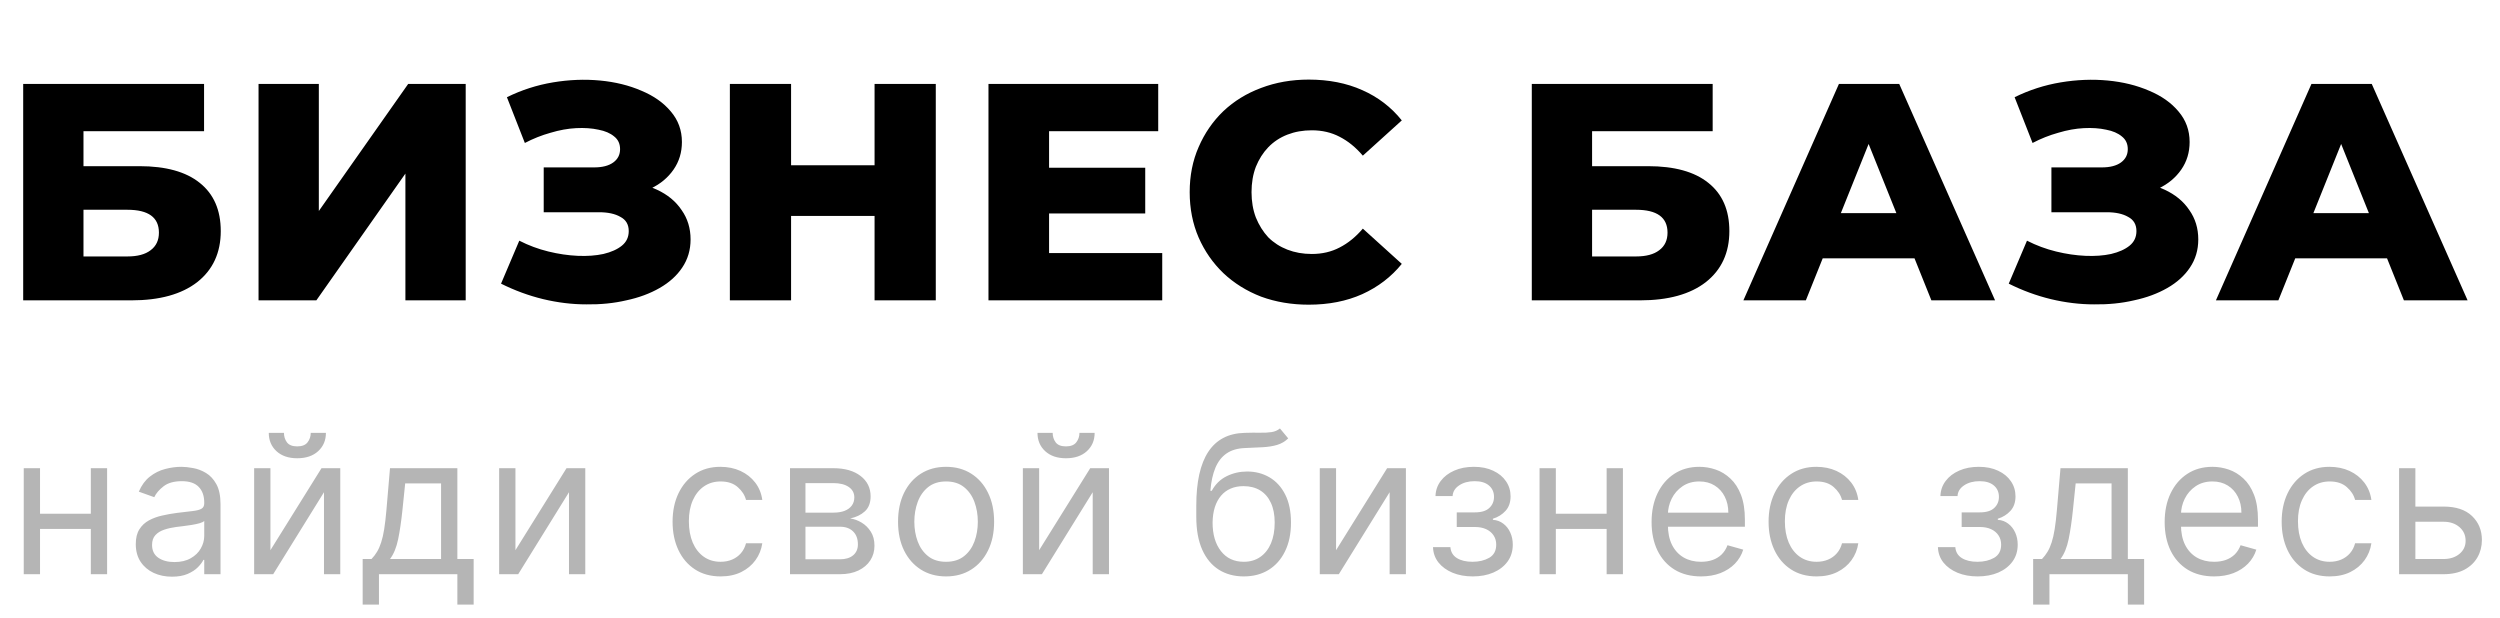 <svg width="283" height="70" viewBox="0 0 283 70" fill="none" xmlns="http://www.w3.org/2000/svg">
<path d="M10.719 58.156V59.875H4.094V58.156H10.719ZM4.531 53V65H2.688V53H4.531ZM12.125 53V65H10.281V53H12.125ZM19.463 65.281C18.703 65.281 18.013 65.138 17.393 64.852C16.773 64.56 16.281 64.141 15.917 63.594C15.552 63.042 15.37 62.375 15.37 61.594C15.37 60.906 15.505 60.349 15.776 59.922C16.047 59.49 16.409 59.151 16.862 58.906C17.315 58.661 17.815 58.479 18.362 58.359C18.914 58.234 19.469 58.135 20.026 58.062C20.755 57.969 21.346 57.898 21.799 57.852C22.258 57.8 22.591 57.714 22.799 57.594C23.013 57.474 23.12 57.266 23.12 56.969V56.906C23.12 56.135 22.909 55.536 22.487 55.109C22.07 54.682 21.437 54.469 20.588 54.469C19.708 54.469 19.018 54.661 18.518 55.047C18.018 55.432 17.667 55.844 17.463 56.281L15.713 55.656C16.026 54.927 16.443 54.359 16.963 53.953C17.489 53.542 18.062 53.255 18.682 53.094C19.307 52.927 19.922 52.844 20.526 52.844C20.911 52.844 21.354 52.891 21.854 52.984C22.359 53.073 22.846 53.258 23.315 53.539C23.789 53.82 24.182 54.245 24.495 54.812C24.807 55.38 24.963 56.141 24.963 57.094V65H23.12V63.375H23.026C22.901 63.635 22.693 63.914 22.401 64.211C22.109 64.508 21.721 64.76 21.237 64.969C20.753 65.177 20.161 65.281 19.463 65.281ZM19.745 63.625C20.474 63.625 21.088 63.482 21.588 63.195C22.094 62.909 22.474 62.539 22.729 62.086C22.989 61.633 23.12 61.156 23.12 60.656V58.969C23.042 59.062 22.87 59.148 22.604 59.227C22.344 59.3 22.042 59.365 21.698 59.422C21.359 59.474 21.029 59.521 20.706 59.562C20.388 59.599 20.13 59.63 19.932 59.656C19.453 59.719 19.005 59.82 18.588 59.961C18.177 60.096 17.844 60.302 17.588 60.578C17.338 60.849 17.213 61.219 17.213 61.688C17.213 62.328 17.45 62.812 17.924 63.141C18.404 63.464 19.01 63.625 19.745 63.625ZM30.612 62.281L36.394 53H38.519V65H36.675V55.719L30.925 65H28.769V53H30.612V62.281ZM35.175 49H36.894C36.894 49.844 36.602 50.534 36.019 51.07C35.435 51.607 34.644 51.875 33.644 51.875C32.659 51.875 31.875 51.607 31.292 51.07C30.714 50.534 30.425 49.844 30.425 49H32.144C32.144 49.406 32.256 49.763 32.48 50.07C32.709 50.378 33.097 50.531 33.644 50.531C34.191 50.531 34.581 50.378 34.816 50.07C35.055 49.763 35.175 49.406 35.175 49ZM41.054 68.438V63.281H42.054C42.299 63.026 42.51 62.75 42.687 62.453C42.864 62.156 43.018 61.805 43.148 61.398C43.283 60.987 43.398 60.487 43.492 59.898C43.586 59.305 43.669 58.589 43.742 57.75L44.148 53H51.773V63.281H53.617V68.438H51.773V65H42.898V68.438H41.054ZM44.148 63.281H49.929V54.719H45.867L45.554 57.75C45.424 59.005 45.263 60.102 45.07 61.039C44.877 61.977 44.57 62.724 44.148 63.281ZM58.348 62.281L64.129 53H66.254V65H64.41V55.719L58.66 65H56.504V53H58.348V62.281ZM81.574 65.25C80.449 65.25 79.48 64.984 78.667 64.453C77.855 63.922 77.23 63.19 76.792 62.258C76.355 61.325 76.136 60.26 76.136 59.062C76.136 57.844 76.36 56.768 76.808 55.836C77.261 54.898 77.891 54.167 78.699 53.641C79.511 53.109 80.459 52.844 81.542 52.844C82.386 52.844 83.147 53 83.824 53.312C84.501 53.625 85.055 54.062 85.488 54.625C85.92 55.188 86.188 55.844 86.292 56.594H84.449C84.308 56.047 83.996 55.562 83.511 55.141C83.032 54.714 82.386 54.5 81.574 54.5C80.855 54.5 80.225 54.688 79.683 55.062C79.147 55.432 78.727 55.956 78.425 56.633C78.128 57.305 77.98 58.094 77.98 59C77.98 59.927 78.126 60.734 78.417 61.422C78.714 62.109 79.131 62.643 79.667 63.023C80.209 63.404 80.844 63.594 81.574 63.594C82.053 63.594 82.488 63.51 82.878 63.344C83.269 63.177 83.6 62.938 83.871 62.625C84.141 62.312 84.334 61.938 84.449 61.5H86.292C86.188 62.208 85.93 62.846 85.519 63.414C85.113 63.977 84.574 64.424 83.902 64.758C83.235 65.086 82.459 65.25 81.574 65.25ZM89.428 65V53H94.334C95.626 53 96.652 53.292 97.412 53.875C98.172 54.458 98.553 55.229 98.553 56.188C98.553 56.917 98.337 57.482 97.904 57.883C97.472 58.279 96.917 58.547 96.24 58.688C96.683 58.75 97.113 58.906 97.529 59.156C97.951 59.406 98.3 59.75 98.576 60.188C98.852 60.62 98.99 61.151 98.99 61.781C98.99 62.396 98.834 62.945 98.521 63.43C98.209 63.914 97.761 64.297 97.178 64.578C96.594 64.859 95.896 65 95.084 65H89.428ZM91.178 63.312H95.084C95.719 63.312 96.217 63.161 96.576 62.859C96.936 62.557 97.115 62.146 97.115 61.625C97.115 61.005 96.936 60.518 96.576 60.164C96.217 59.805 95.719 59.625 95.084 59.625H91.178V63.312ZM91.178 58.031H94.334C94.829 58.031 95.253 57.964 95.607 57.828C95.962 57.688 96.232 57.49 96.42 57.234C96.613 56.974 96.709 56.667 96.709 56.312C96.709 55.807 96.498 55.411 96.076 55.125C95.654 54.833 95.073 54.688 94.334 54.688H91.178V58.031ZM107.096 65.25C106.013 65.25 105.062 64.992 104.245 64.477C103.432 63.961 102.797 63.24 102.338 62.312C101.885 61.385 101.659 60.302 101.659 59.062C101.659 57.812 101.885 56.721 102.338 55.789C102.797 54.857 103.432 54.133 104.245 53.617C105.062 53.102 106.013 52.844 107.096 52.844C108.18 52.844 109.127 53.102 109.94 53.617C110.758 54.133 111.393 54.857 111.846 55.789C112.305 56.721 112.534 57.812 112.534 59.062C112.534 60.302 112.305 61.385 111.846 62.312C111.393 63.24 110.758 63.961 109.94 64.477C109.127 64.992 108.18 65.25 107.096 65.25ZM107.096 63.594C107.919 63.594 108.596 63.383 109.127 62.961C109.659 62.539 110.052 61.984 110.307 61.297C110.562 60.609 110.69 59.865 110.69 59.062C110.69 58.26 110.562 57.513 110.307 56.82C110.052 56.128 109.659 55.568 109.127 55.141C108.596 54.714 107.919 54.5 107.096 54.5C106.273 54.5 105.596 54.714 105.065 55.141C104.534 55.568 104.14 56.128 103.885 56.82C103.63 57.513 103.502 58.26 103.502 59.062C103.502 59.865 103.63 60.609 103.885 61.297C104.14 61.984 104.534 62.539 105.065 62.961C105.596 63.383 106.273 63.594 107.096 63.594ZM117.632 62.281L123.413 53H125.538V65H123.694V55.719L117.944 65H115.788V53H117.632V62.281ZM122.194 49H123.913C123.913 49.844 123.621 50.534 123.038 51.07C122.455 51.607 121.663 51.875 120.663 51.875C119.679 51.875 118.895 51.607 118.312 51.07C117.733 50.534 117.444 49.844 117.444 49H119.163C119.163 49.406 119.275 49.763 119.499 50.07C119.728 50.378 120.116 50.531 120.663 50.531C121.21 50.531 121.601 50.378 121.835 50.07C122.075 49.763 122.194 49.406 122.194 49ZM144.889 48.5L145.826 49.625C145.462 49.979 145.04 50.227 144.561 50.367C144.082 50.508 143.54 50.594 142.936 50.625C142.332 50.656 141.66 50.688 140.92 50.719C140.087 50.75 139.397 50.953 138.85 51.328C138.303 51.703 137.881 52.245 137.584 52.953C137.287 53.661 137.097 54.531 137.014 55.562H137.17C137.576 54.812 138.139 54.26 138.858 53.906C139.576 53.552 140.347 53.375 141.17 53.375C142.108 53.375 142.951 53.594 143.701 54.031C144.451 54.469 145.045 55.117 145.483 55.977C145.92 56.836 146.139 57.896 146.139 59.156C146.139 60.411 145.915 61.495 145.467 62.406C145.024 63.318 144.402 64.021 143.6 64.516C142.803 65.005 141.868 65.25 140.795 65.25C139.722 65.25 138.782 64.997 137.975 64.492C137.167 63.982 136.54 63.227 136.092 62.227C135.644 61.221 135.42 59.979 135.42 58.5V57.219C135.42 54.547 135.873 52.521 136.779 51.141C137.691 49.76 139.061 49.047 140.889 49C141.535 48.979 142.11 48.974 142.615 48.984C143.121 48.995 143.561 48.971 143.936 48.914C144.311 48.857 144.628 48.719 144.889 48.5ZM140.795 63.594C141.519 63.594 142.141 63.411 142.662 63.047C143.188 62.682 143.592 62.169 143.873 61.508C144.154 60.841 144.295 60.057 144.295 59.156C144.295 58.281 144.152 57.536 143.865 56.922C143.584 56.307 143.18 55.839 142.654 55.516C142.128 55.193 141.498 55.031 140.764 55.031C140.227 55.031 139.746 55.122 139.319 55.305C138.891 55.487 138.527 55.755 138.225 56.109C137.923 56.464 137.688 56.896 137.522 57.406C137.36 57.917 137.274 58.5 137.264 59.156C137.264 60.5 137.579 61.575 138.209 62.383C138.839 63.19 139.701 63.594 140.795 63.594ZM151.243 62.281L157.024 53H159.149V65H157.305V55.719L151.555 65H149.399V53H151.243V62.281ZM162.216 61.938H164.185C164.227 62.479 164.471 62.891 164.919 63.172C165.372 63.453 165.961 63.594 166.685 63.594C167.424 63.594 168.057 63.443 168.583 63.141C169.109 62.833 169.372 62.339 169.372 61.656C169.372 61.255 169.273 60.906 169.075 60.609C168.878 60.307 168.599 60.073 168.24 59.906C167.88 59.74 167.456 59.656 166.966 59.656H164.904V58H166.966C167.7 58 168.242 57.833 168.591 57.5C168.945 57.167 169.122 56.75 169.122 56.25C169.122 55.714 168.932 55.284 168.552 54.961C168.172 54.633 167.633 54.469 166.935 54.469C166.232 54.469 165.646 54.628 165.177 54.945C164.708 55.258 164.461 55.661 164.435 56.156H162.497C162.518 55.51 162.716 54.94 163.091 54.445C163.466 53.945 163.977 53.555 164.622 53.273C165.268 52.987 166.008 52.844 166.841 52.844C167.685 52.844 168.417 52.992 169.036 53.289C169.661 53.581 170.143 53.979 170.482 54.484C170.825 54.984 170.997 55.552 170.997 56.188C170.997 56.865 170.807 57.411 170.427 57.828C170.047 58.245 169.57 58.542 168.997 58.719V58.844C169.45 58.875 169.844 59.021 170.177 59.281C170.516 59.536 170.779 59.872 170.966 60.289C171.154 60.7 171.247 61.156 171.247 61.656C171.247 62.385 171.052 63.021 170.661 63.562C170.271 64.099 169.734 64.516 169.052 64.812C168.37 65.104 167.591 65.25 166.716 65.25C165.867 65.25 165.107 65.112 164.435 64.836C163.763 64.555 163.229 64.167 162.833 63.672C162.443 63.172 162.237 62.594 162.216 61.938ZM182.308 58.156V59.875H175.683V58.156H182.308ZM176.121 53V65H174.277V53H176.121ZM183.715 53V65H181.871V53H183.715ZM192.553 65.25C191.397 65.25 190.399 64.995 189.561 64.484C188.728 63.969 188.084 63.25 187.631 62.328C187.183 61.401 186.959 60.323 186.959 59.094C186.959 57.865 187.183 56.781 187.631 55.844C188.084 54.901 188.715 54.167 189.522 53.641C190.334 53.109 191.282 52.844 192.366 52.844C192.991 52.844 193.608 52.948 194.217 53.156C194.827 53.365 195.381 53.703 195.881 54.172C196.381 54.635 196.78 55.25 197.077 56.016C197.373 56.781 197.522 57.724 197.522 58.844V59.625H188.272V58.031H195.647C195.647 57.354 195.511 56.75 195.241 56.219C194.975 55.688 194.595 55.268 194.1 54.961C193.61 54.654 193.032 54.5 192.366 54.5C191.631 54.5 190.996 54.682 190.459 55.047C189.928 55.406 189.519 55.875 189.233 56.453C188.946 57.031 188.803 57.651 188.803 58.312V59.375C188.803 60.281 188.959 61.05 189.272 61.68C189.59 62.305 190.03 62.781 190.592 63.109C191.155 63.432 191.808 63.594 192.553 63.594C193.038 63.594 193.475 63.526 193.866 63.391C194.261 63.25 194.603 63.042 194.889 62.766C195.176 62.484 195.397 62.135 195.553 61.719L197.334 62.219C197.147 62.823 196.832 63.354 196.389 63.812C195.946 64.266 195.399 64.62 194.748 64.875C194.097 65.125 193.366 65.25 192.553 65.25ZM205.642 65.25C204.517 65.25 203.548 64.984 202.735 64.453C201.923 63.922 201.298 63.19 200.86 62.258C200.423 61.325 200.204 60.26 200.204 59.062C200.204 57.844 200.428 56.768 200.876 55.836C201.329 54.898 201.959 54.167 202.767 53.641C203.579 53.109 204.527 52.844 205.61 52.844C206.454 52.844 207.214 53 207.892 53.312C208.569 53.625 209.123 54.062 209.556 54.625C209.988 55.188 210.256 55.844 210.36 56.594H208.517C208.376 56.047 208.063 55.562 207.579 55.141C207.1 54.714 206.454 54.5 205.642 54.5C204.923 54.5 204.293 54.688 203.751 55.062C203.214 55.432 202.795 55.956 202.493 56.633C202.196 57.305 202.048 58.094 202.048 59C202.048 59.927 202.194 60.734 202.485 61.422C202.782 62.109 203.199 62.643 203.735 63.023C204.277 63.404 204.912 63.594 205.642 63.594C206.121 63.594 206.556 63.51 206.946 63.344C207.337 63.177 207.668 62.938 207.938 62.625C208.209 62.312 208.402 61.938 208.517 61.5H210.36C210.256 62.208 209.998 62.846 209.587 63.414C209.181 63.977 208.642 64.424 207.97 64.758C207.303 65.086 206.527 65.25 205.642 65.25ZM219.373 61.938H221.342C221.384 62.479 221.628 62.891 222.076 63.172C222.529 63.453 223.118 63.594 223.842 63.594C224.581 63.594 225.214 63.443 225.74 63.141C226.266 62.833 226.529 62.339 226.529 61.656C226.529 61.255 226.43 60.906 226.232 60.609C226.035 60.307 225.756 60.073 225.397 59.906C225.037 59.74 224.613 59.656 224.123 59.656H222.061V58H224.123C224.857 58 225.399 57.833 225.748 57.5C226.102 57.167 226.279 56.75 226.279 56.25C226.279 55.714 226.089 55.284 225.709 54.961C225.329 54.633 224.79 54.469 224.092 54.469C223.389 54.469 222.803 54.628 222.334 54.945C221.865 55.258 221.618 55.661 221.592 56.156H219.654C219.675 55.51 219.873 54.94 220.248 54.445C220.623 53.945 221.134 53.555 221.779 53.273C222.425 52.987 223.165 52.844 223.998 52.844C224.842 52.844 225.574 52.992 226.193 53.289C226.818 53.581 227.3 53.979 227.639 54.484C227.982 54.984 228.154 55.552 228.154 56.188C228.154 56.865 227.964 57.411 227.584 57.828C227.204 58.245 226.727 58.542 226.154 58.719V58.844C226.607 58.875 227.001 59.021 227.334 59.281C227.673 59.536 227.936 59.872 228.123 60.289C228.311 60.7 228.404 61.156 228.404 61.656C228.404 62.385 228.209 63.021 227.818 63.562C227.428 64.099 226.891 64.516 226.209 64.812C225.527 65.104 224.748 65.25 223.873 65.25C223.024 65.25 222.264 65.112 221.592 64.836C220.92 64.555 220.386 64.167 219.99 63.672C219.6 63.172 219.394 62.594 219.373 61.938ZM230.153 68.438V63.281H231.153C231.398 63.026 231.609 62.75 231.786 62.453C231.963 62.156 232.117 61.805 232.247 61.398C232.382 60.987 232.497 60.487 232.59 59.898C232.684 59.305 232.768 58.589 232.84 57.75L233.247 53H240.872V63.281H242.715V68.438H240.872V65H231.997V68.438H230.153ZM233.247 63.281H239.028V54.719H234.965L234.653 57.75C234.523 59.005 234.361 60.102 234.169 61.039C233.976 61.977 233.669 62.724 233.247 63.281ZM250.634 65.25C249.478 65.25 248.48 64.995 247.642 64.484C246.808 63.969 246.165 63.25 245.712 62.328C245.264 61.401 245.04 60.323 245.04 59.094C245.04 57.865 245.264 56.781 245.712 55.844C246.165 54.901 246.795 54.167 247.603 53.641C248.415 53.109 249.363 52.844 250.446 52.844C251.071 52.844 251.689 52.948 252.298 53.156C252.907 53.365 253.462 53.703 253.962 54.172C254.462 54.635 254.861 55.25 255.157 56.016C255.454 56.781 255.603 57.724 255.603 58.844V59.625H246.353V58.031H253.728C253.728 57.354 253.592 56.75 253.321 56.219C253.056 55.688 252.676 55.268 252.181 54.961C251.691 54.654 251.113 54.5 250.446 54.5C249.712 54.5 249.077 54.682 248.54 55.047C248.009 55.406 247.6 55.875 247.314 56.453C247.027 57.031 246.884 57.651 246.884 58.312V59.375C246.884 60.281 247.04 61.05 247.353 61.68C247.67 62.305 248.111 62.781 248.673 63.109C249.236 63.432 249.889 63.594 250.634 63.594C251.118 63.594 251.556 63.526 251.946 63.391C252.342 63.25 252.683 63.042 252.97 62.766C253.256 62.484 253.478 62.135 253.634 61.719L255.415 62.219C255.228 62.823 254.913 63.354 254.47 63.812C254.027 64.266 253.48 64.62 252.829 64.875C252.178 65.125 251.446 65.25 250.634 65.25ZM263.722 65.25C262.597 65.25 261.629 64.984 260.816 64.453C260.004 63.922 259.379 63.19 258.941 62.258C258.504 61.325 258.285 60.26 258.285 59.062C258.285 57.844 258.509 56.768 258.957 55.836C259.41 54.898 260.04 54.167 260.847 53.641C261.66 53.109 262.608 52.844 263.691 52.844C264.535 52.844 265.295 53 265.972 53.312C266.649 53.625 267.204 54.062 267.636 54.625C268.069 55.188 268.337 55.844 268.441 56.594H266.597C266.457 56.047 266.144 55.562 265.66 55.141C265.181 54.714 264.535 54.5 263.722 54.5C263.004 54.5 262.373 54.688 261.832 55.062C261.295 55.432 260.876 55.956 260.574 56.633C260.277 57.305 260.129 58.094 260.129 59C260.129 59.927 260.274 60.734 260.566 61.422C260.863 62.109 261.28 62.643 261.816 63.023C262.358 63.404 262.993 63.594 263.722 63.594C264.202 63.594 264.636 63.51 265.027 63.344C265.418 63.177 265.748 62.938 266.019 62.625C266.29 62.312 266.483 61.938 266.597 61.5H268.441C268.337 62.208 268.079 62.846 267.668 63.414C267.261 63.977 266.722 64.424 266.051 64.758C265.384 65.086 264.608 65.25 263.722 65.25ZM273.17 57.344H276.608C278.014 57.344 279.089 57.7 279.834 58.414C280.579 59.128 280.951 60.031 280.951 61.125C280.951 61.844 280.785 62.497 280.451 63.086C280.118 63.669 279.629 64.135 278.983 64.484C278.337 64.828 277.545 65 276.608 65H271.576V53H273.42V63.281H276.608C277.337 63.281 277.936 63.089 278.405 62.703C278.873 62.318 279.108 61.823 279.108 61.219C279.108 60.583 278.873 60.065 278.405 59.664C277.936 59.263 277.337 59.062 276.608 59.062H273.17V57.344Z" fill="#B5B5B5"/>
<path d="M2.625 34V9.5H23.1V14.855H9.45V18.81H15.785C18.772 18.81 21.047 19.44 22.61 20.7C24.197 21.96 24.99 23.78 24.99 26.16C24.99 28.61 24.103 30.535 22.33 31.935C20.557 33.312 18.072 34 14.875 34H2.625ZM9.45 29.03H14.42C15.563 29.03 16.438 28.797 17.045 28.33C17.675 27.863 17.99 27.198 17.99 26.335C17.99 24.608 16.8 23.745 14.42 23.745H9.45V29.03ZM29.267 34V9.5H36.092V23.885L46.207 9.5H52.717V34H45.892V19.65L35.812 34H29.267ZM56.718 32.11L58.783 27.245C59.833 27.782 60.93 28.19 62.073 28.47C63.217 28.75 64.325 28.913 65.398 28.96C66.472 29.007 67.44 28.937 68.303 28.75C69.19 28.54 69.89 28.225 70.403 27.805C70.917 27.385 71.173 26.837 71.173 26.16C71.173 25.413 70.858 24.877 70.228 24.55C69.622 24.2 68.817 24.025 67.813 24.025H61.548V18.95H67.253C68.187 18.95 68.91 18.763 69.423 18.39C69.937 18.017 70.193 17.515 70.193 16.885C70.193 16.278 69.972 15.8 69.528 15.45C69.085 15.077 68.49 14.82 67.743 14.68C66.997 14.517 66.157 14.458 65.223 14.505C64.29 14.552 63.322 14.727 62.318 15.03C61.315 15.31 60.347 15.695 59.413 16.185L57.383 11.005C59.04 10.188 60.778 9.628 62.598 9.325C64.418 9.022 66.192 8.952 67.918 9.115C69.645 9.278 71.208 9.663 72.608 10.27C74.008 10.853 75.117 11.635 75.933 12.615C76.773 13.595 77.193 14.75 77.193 16.08C77.193 17.247 76.878 18.285 76.248 19.195C75.618 20.105 74.767 20.817 73.693 21.33C72.62 21.843 71.383 22.1 69.983 22.1L70.158 20.63C71.768 20.63 73.168 20.91 74.358 21.47C75.572 22.03 76.505 22.8 77.158 23.78C77.835 24.737 78.173 25.845 78.173 27.105C78.173 28.295 77.858 29.357 77.228 30.29C76.622 31.2 75.77 31.97 74.673 32.6C73.577 33.23 72.317 33.697 70.893 34C69.493 34.327 67.988 34.478 66.378 34.455C64.768 34.455 63.135 34.257 61.478 33.86C59.845 33.463 58.258 32.88 56.718 32.11ZM99.001 9.5H105.931V34H99.001V9.5ZM89.55 34H82.621V9.5H89.55V34ZM99.49 24.445H89.061V18.705H99.49V24.445ZM118.265 18.985H129.64V24.165H118.265V18.985ZM118.755 28.645H131.565V34H111.895V9.5H131.11V14.855H118.755V28.645ZM148.148 34.49C146.211 34.49 144.415 34.187 142.758 33.58C141.125 32.95 139.701 32.063 138.488 30.92C137.298 29.777 136.365 28.435 135.688 26.895C135.011 25.332 134.673 23.617 134.673 21.75C134.673 19.883 135.011 18.18 135.688 16.64C136.365 15.077 137.298 13.723 138.488 12.58C139.701 11.437 141.125 10.562 142.758 9.955C144.415 9.325 146.211 9.01 148.148 9.01C150.411 9.01 152.43 9.407 154.203 10.2C156 10.993 157.493 12.137 158.683 13.63L154.273 17.62C153.48 16.687 152.605 15.975 151.648 15.485C150.715 14.995 149.665 14.75 148.498 14.75C147.495 14.75 146.573 14.913 145.733 15.24C144.893 15.567 144.17 16.045 143.563 16.675C142.98 17.282 142.513 18.017 142.163 18.88C141.836 19.743 141.673 20.7 141.673 21.75C141.673 22.8 141.836 23.757 142.163 24.62C142.513 25.483 142.98 26.23 143.563 26.86C144.17 27.467 144.893 27.933 145.733 28.26C146.573 28.587 147.495 28.75 148.498 28.75C149.665 28.75 150.715 28.505 151.648 28.015C152.605 27.525 153.48 26.813 154.273 25.88L158.683 29.87C157.493 31.34 156 32.483 154.203 33.3C152.43 34.093 150.411 34.49 148.148 34.49ZM173.399 34V9.5H193.874V14.855H180.224V18.81H186.559C189.546 18.81 191.821 19.44 193.384 20.7C194.971 21.96 195.764 23.78 195.764 26.16C195.764 28.61 194.877 30.535 193.104 31.935C191.331 33.312 188.846 34 185.649 34H173.399ZM180.224 29.03H185.194C186.337 29.03 187.212 28.797 187.819 28.33C188.449 27.863 188.764 27.198 188.764 26.335C188.764 24.608 187.574 23.745 185.194 23.745H180.224V29.03ZM197.352 34L208.167 9.5H214.992L225.842 34H218.632L210.162 12.895H212.892L204.422 34H197.352ZM203.267 29.24L205.052 24.13H217.022L218.807 29.24H203.267ZM227.39 32.11L229.455 27.245C230.505 27.782 231.601 28.19 232.745 28.47C233.888 28.75 234.996 28.913 236.07 28.96C237.143 29.007 238.111 28.937 238.975 28.75C239.861 28.54 240.561 28.225 241.075 27.805C241.588 27.385 241.845 26.837 241.845 26.16C241.845 25.413 241.53 24.877 240.9 24.55C240.293 24.2 239.488 24.025 238.485 24.025H232.22V18.95H237.925C238.858 18.95 239.581 18.763 240.095 18.39C240.608 18.017 240.865 17.515 240.865 16.885C240.865 16.278 240.643 15.8 240.2 15.45C239.756 15.077 239.161 14.82 238.415 14.68C237.668 14.517 236.828 14.458 235.895 14.505C234.961 14.552 233.993 14.727 232.99 15.03C231.986 15.31 231.018 15.695 230.085 16.185L228.055 11.005C229.711 10.188 231.45 9.628 233.27 9.325C235.09 9.022 236.863 8.952 238.59 9.115C240.316 9.278 241.88 9.663 243.28 10.27C244.68 10.853 245.788 11.635 246.605 12.615C247.445 13.595 247.865 14.75 247.865 16.08C247.865 17.247 247.55 18.285 246.92 19.195C246.29 20.105 245.438 20.817 244.365 21.33C243.291 21.843 242.055 22.1 240.655 22.1L240.83 20.63C242.44 20.63 243.84 20.91 245.03 21.47C246.243 22.03 247.176 22.8 247.83 23.78C248.506 24.737 248.845 25.845 248.845 27.105C248.845 28.295 248.53 29.357 247.9 30.29C247.293 31.2 246.441 31.97 245.345 32.6C244.248 33.23 242.988 33.697 241.565 34C240.165 34.327 238.66 34.478 237.05 34.455C235.44 34.455 233.806 34.257 232.15 33.86C230.516 33.463 228.93 32.88 227.39 32.11ZM250.842 34L261.657 9.5H268.482L279.332 34H272.122L263.652 12.895H266.382L257.912 34H250.842ZM256.757 29.24L258.542 24.13H270.512L272.297 29.24H256.757Z" fill="black"/>
</svg>
